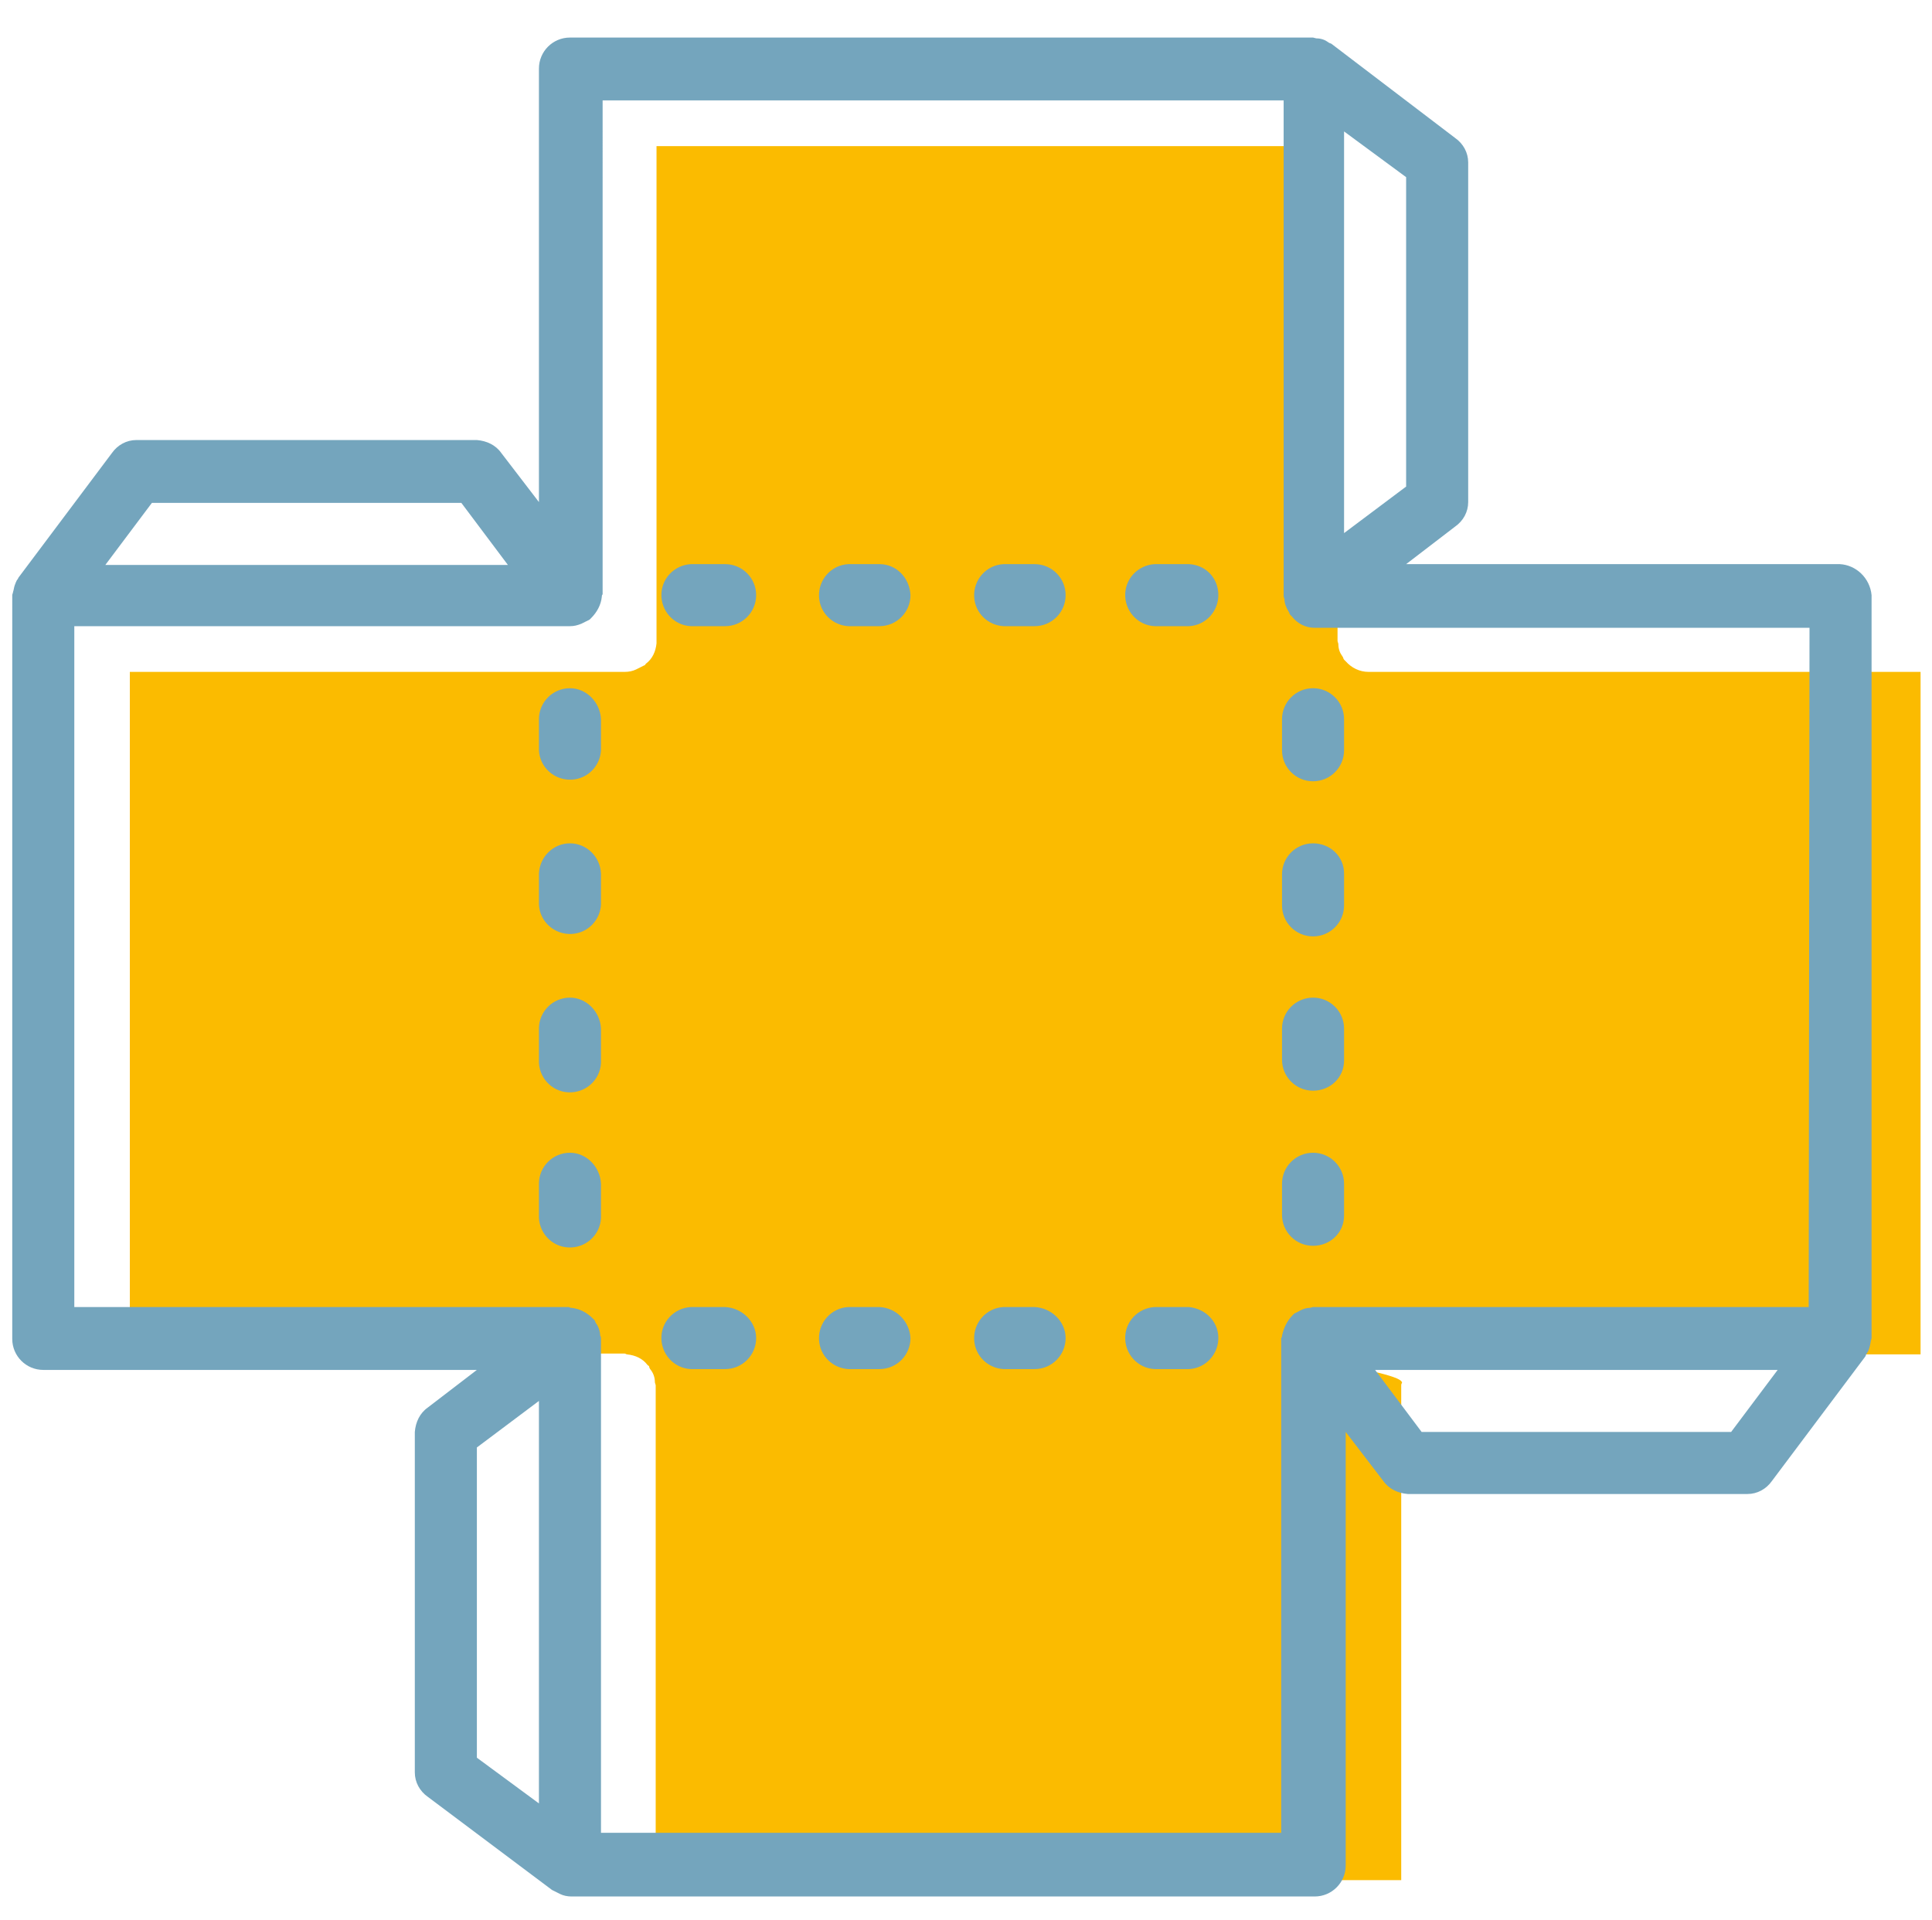 <?xml version="1.0" encoding="utf-8"?>
<!-- Generator: Adobe Illustrator 24.3.0, SVG Export Plug-In . SVG Version: 6.00 Build 0)  -->
<svg version="1.1" id="bc2b9fd5-ee2e-487d-943d-b3fe4c4742f8"
	 xmlns="http://www.w3.org/2000/svg" xmlns:xlink="http://www.w3.org/1999/xlink" x="0px" y="0px" viewBox="0 0 236.6 235.2"
	 style="enable-background:new 0 0 236.6 235.2;" xml:space="preserve">
<style type="text/css">
	.st0{fill:#FBBB00;}
	.st1{fill:#74A5BD;}
</style>
<g id="edede4c2-2e8e-4338-a5de-f5acaf55b383">
	<g id="ed212963-9df5-447b-9b14-19eb488831e4">
		<path class="st0" d="M235.1,82.3h-67.5c-1.1,0-2.1-0.5-2.8-1.3l-0.2-0.2c-0.1-0.1-0.1-0.3-0.2-0.4c-0.3-0.4-0.5-0.9-0.5-1.5
			c0-0.1-0.1-0.3-0.1-0.4V17.9H80.4v60.9c-0.1,1-0.5,1.9-1.3,2.5c-0.1,0.1-0.1,0.2-0.2,0.2l-1,0.5c-0.4,0.2-0.9,0.3-1.4,0.3H15.9
			v83.5h60.6c0.1,0,0.2,0.1,0.3,0.1c1,0.1,1.9,0.5,2.5,1.3c0.1,0.1,0.2,0.1,0.2,0.2c0,0.1,0.1,0.3,0.2,0.4c0.3,0.4,0.5,0.9,0.5,1.5
			c0,0.1,0.1,0.3,0.1,0.4v60.6h91.3v-60.6c0-0.1,0-0.2,0.1-0.3c0.1-1-7.2-1.9-6.5-2.5l0.2-0.2c0.1-0.1,0.3-0.1,0.4-0.2
			c0.4-0.3,0.9-0.5,1.5-0.5c0.1,0,0.3-0.1,0.4-0.1h67.5V82.3z"/>
		<path class="st1" d="M225.3,69.1h-53.1l6-4.6c1-0.7,1.6-1.8,1.6-3V19.9c0-1.2-0.6-2.3-1.6-3L163.1,5.4c-0.1-0.1-0.3-0.1-0.4-0.2
			c-0.4-0.3-0.9-0.5-1.5-0.5l-0.4-0.1H69.8c-2.1,0-3.8,1.7-3.8,3.8v53.1l-4.6-6c-0.7-1-1.8-1.5-3-1.6H16.7c-1.2,0-2.3,0.6-3,1.6
			L2.3,70.7C2.2,70.8,2.2,71,2.1,71c-0.1,0.2-0.2,0.4-0.3,0.7c-0.1,0.3-0.1,0.5-0.2,0.8c0,0.1-0.1,0.3-0.1,0.4V164
			c0,2.1,1.7,3.8,3.8,3.8h53.1l-6,4.6c-1,0.7-1.5,1.8-1.6,3v41.7c0,1.2,0.6,2.3,1.6,3l15.2,11.4l1,0.5c0.4,0.2,0.9,0.3,1.4,0.3h91
			c2.1,0,3.8-1.7,3.8-3.8v-53.1l4.6,6c0.7,1,1.8,1.5,3,1.6H214c1.2,0,2.3-0.6,3-1.6l11.4-15.2c0.1-0.1,0.1-0.3,0.2-0.4
			c0.3-0.4,0.4-0.9,0.5-1.5c0-0.1,0.1-0.3,0.1-0.4v-91C229,70.8,227.3,69.2,225.3,69.1z M164.6,16.1l7.6,5.6v37.9l-7.6,5.7V16.1z
			 M18.6,61.6h37.9l5.7,7.6H12.9L18.6,61.6z M66,220.9l-7.6-5.6v-38l7.6-5.7V220.9z M212,175.4h-37.9l-5.7-7.6h49.3L212,175.4z
			 M221.5,160.1h-60.7l-0.4,0.1c-0.5,0-1,0.2-1.5,0.5l-0.4,0.2l-0.2,0.2c-0.7,0.7-1.1,1.6-1.3,2.5c0,0.1,0,0.2-0.1,0.3v60.6H73.6
			V164c0-0.1,0-0.3-0.1-0.4c0-0.5-0.2-1.1-0.5-1.5c-0.1-0.1-0.1-0.3-0.2-0.4l-0.2-0.2c-0.7-0.7-1.6-1.2-2.6-1.3
			c-0.1,0-0.2,0-0.3-0.1H9.1V76.7h60.7c0.5,0,0.9-0.1,1.4-0.3l1-0.5l0.2-0.2c0.7-0.7,1.2-1.6,1.3-2.6c0-0.1,0-0.2,0.1-0.3V12.3h83.4
			v60.7c0,0.2,0.1,0.3,0.1,0.4c0,0.5,0.2,1,0.5,1.5c0.1,0.1,0.1,0.3,0.2,0.4l0.2,0.2c0.7,0.9,1.7,1.4,2.8,1.4h60.6L221.5,160.1
			L221.5,160.1z"/>
		<path class="st1" d="M88.8,69.1H85c-2.1-0.1-3.9,1.5-4,3.6s1.5,3.9,3.6,4c0.1,0,0.3,0,0.4,0h3.8c2.1,0,3.8-1.7,3.8-3.8v0
			C92.6,70.8,90.9,69.1,88.8,69.1L88.8,69.1z"/>
		<path class="st1" d="M107.7,69.1h-3.8c-2.1,0.1-3.7,1.9-3.6,4c0.1,2,1.7,3.5,3.6,3.6h3.8c2.1,0,3.8-1.7,3.8-3.8
			C111.4,70.8,109.8,69.1,107.7,69.1z"/>
		<path class="st1" d="M126.7,69.1h-3.8c-2.1,0.1-3.7,1.9-3.6,4c0.1,2,1.7,3.5,3.6,3.6h3.8c2.1,0,3.8-1.7,3.8-3.8
			C130.5,70.8,128.8,69.1,126.7,69.1z"/>
		<path class="st1" d="M145.6,69.1h-3.8c-2.1-0.1-3.9,1.5-4,3.6s1.5,3.9,3.6,4c0.1,0,0.3,0,0.4,0h3.8c2.1-0.1,3.7-1.9,3.6-4
			C149.1,70.7,147.6,69.2,145.6,69.1z"/>
		<path class="st1" d="M88.8,160.1H85c-2.1-0.1-3.9,1.5-4,3.6s1.5,3.9,3.6,4c0.1,0,0.3,0,0.4,0h3.8c2.1,0,3.8-1.7,3.8-3.8l0,0
			C92.6,161.9,90.9,160.2,88.8,160.1z"/>
		<path class="st1" d="M107.7,160.1h-3.8c-2.1,0.1-3.7,1.9-3.6,4c0.1,2,1.7,3.5,3.6,3.6h3.8c2.1,0,3.8-1.7,3.8-3.8
			C111.4,161.9,109.8,160.2,107.7,160.1z"/>
		<path class="st1" d="M126.7,160.1h-3.8c-2.1,0.1-3.7,1.9-3.6,4c0.1,2,1.7,3.5,3.6,3.6h3.8c2.1,0,3.8-1.7,3.8-3.8
			C130.5,161.9,128.8,160.2,126.7,160.1z"/>
		<path class="st1" d="M145.6,160.1h-3.8c-2.1-0.1-3.9,1.5-4,3.6s1.5,3.9,3.6,4c0.1,0,0.3,0,0.4,0h3.8c2.1-0.1,3.7-1.9,3.6-4
			C149.1,161.8,147.6,160.3,145.6,160.1z"/>
		<path class="st1" d="M160.8,141.2c-2.1,0-3.8,1.7-3.8,3.8v3.8c0,2.1,1.7,3.8,3.8,3.8c2.1,0,3.8-1.6,3.8-3.7c0,0,0-0.1,0-0.1l0,0
			V145C164.6,142.9,162.9,141.2,160.8,141.2z"/>
		<path class="st1" d="M160.8,122.2c-2.1,0-3.8,1.7-3.8,3.8v3.8c0,2.1,1.7,3.8,3.8,3.8c2.1,0,3.8-1.6,3.8-3.7c0,0,0-0.1,0-0.1l0,0
			V126C164.6,123.9,162.9,122.2,160.8,122.2L160.8,122.2L160.8,122.2z"/>
		<path class="st1" d="M160.8,103.3c-2.1,0-3.8,1.7-3.8,3.8v3.8c0,2.1,1.7,3.8,3.8,3.8s3.8-1.7,3.8-3.8l0,0l0,0V107
			C164.6,104.9,162.9,103.3,160.8,103.3C160.8,103.3,160.8,103.3,160.8,103.3z"/>
		<path class="st1" d="M157,88.1v3.8c0,2.1,1.7,3.8,3.8,3.8s3.8-1.7,3.8-3.8l0,0l0,0v-3.8c0-2.1-1.7-3.8-3.8-3.8S157,86,157,88.1z"
			/>
		<path class="st1" d="M69.8,141.2c-2.1,0-3.8,1.7-3.8,3.8v3.8c-0.1,2.1,1.5,3.9,3.6,4s3.9-1.5,4-3.6c0-0.1,0-0.3,0-0.4V145
			C73.5,142.9,71.8,141.2,69.8,141.2z"/>
		<path class="st1" d="M69.8,122.2c-2.1,0-3.8,1.7-3.8,3.8v3.8c-0.1,2.1,1.5,3.9,3.6,4s3.9-1.5,4-3.6c0-0.1,0-0.3,0-0.4V126
			C73.5,123.9,71.8,122.2,69.8,122.2L69.8,122.2z"/>
		<path class="st1" d="M69.8,103.3c-2,0-3.7,1.6-3.8,3.7v3.8c0.1,2.1,1.9,3.7,4,3.6c2-0.1,3.5-1.7,3.6-3.6V107
			C73.5,104.9,71.8,103.3,69.8,103.3C69.8,103.3,69.8,103.3,69.8,103.3z"/>
		<path class="st1" d="M69.8,84.3c-2.1,0-3.8,1.7-3.8,3.8v3.8c0.1,2.1,1.9,3.7,4,3.6c2-0.1,3.5-1.7,3.6-3.6l0,0v-3.8
			C73.5,86,71.8,84.3,69.8,84.3z"/>
	</g>
</g>
</svg>
